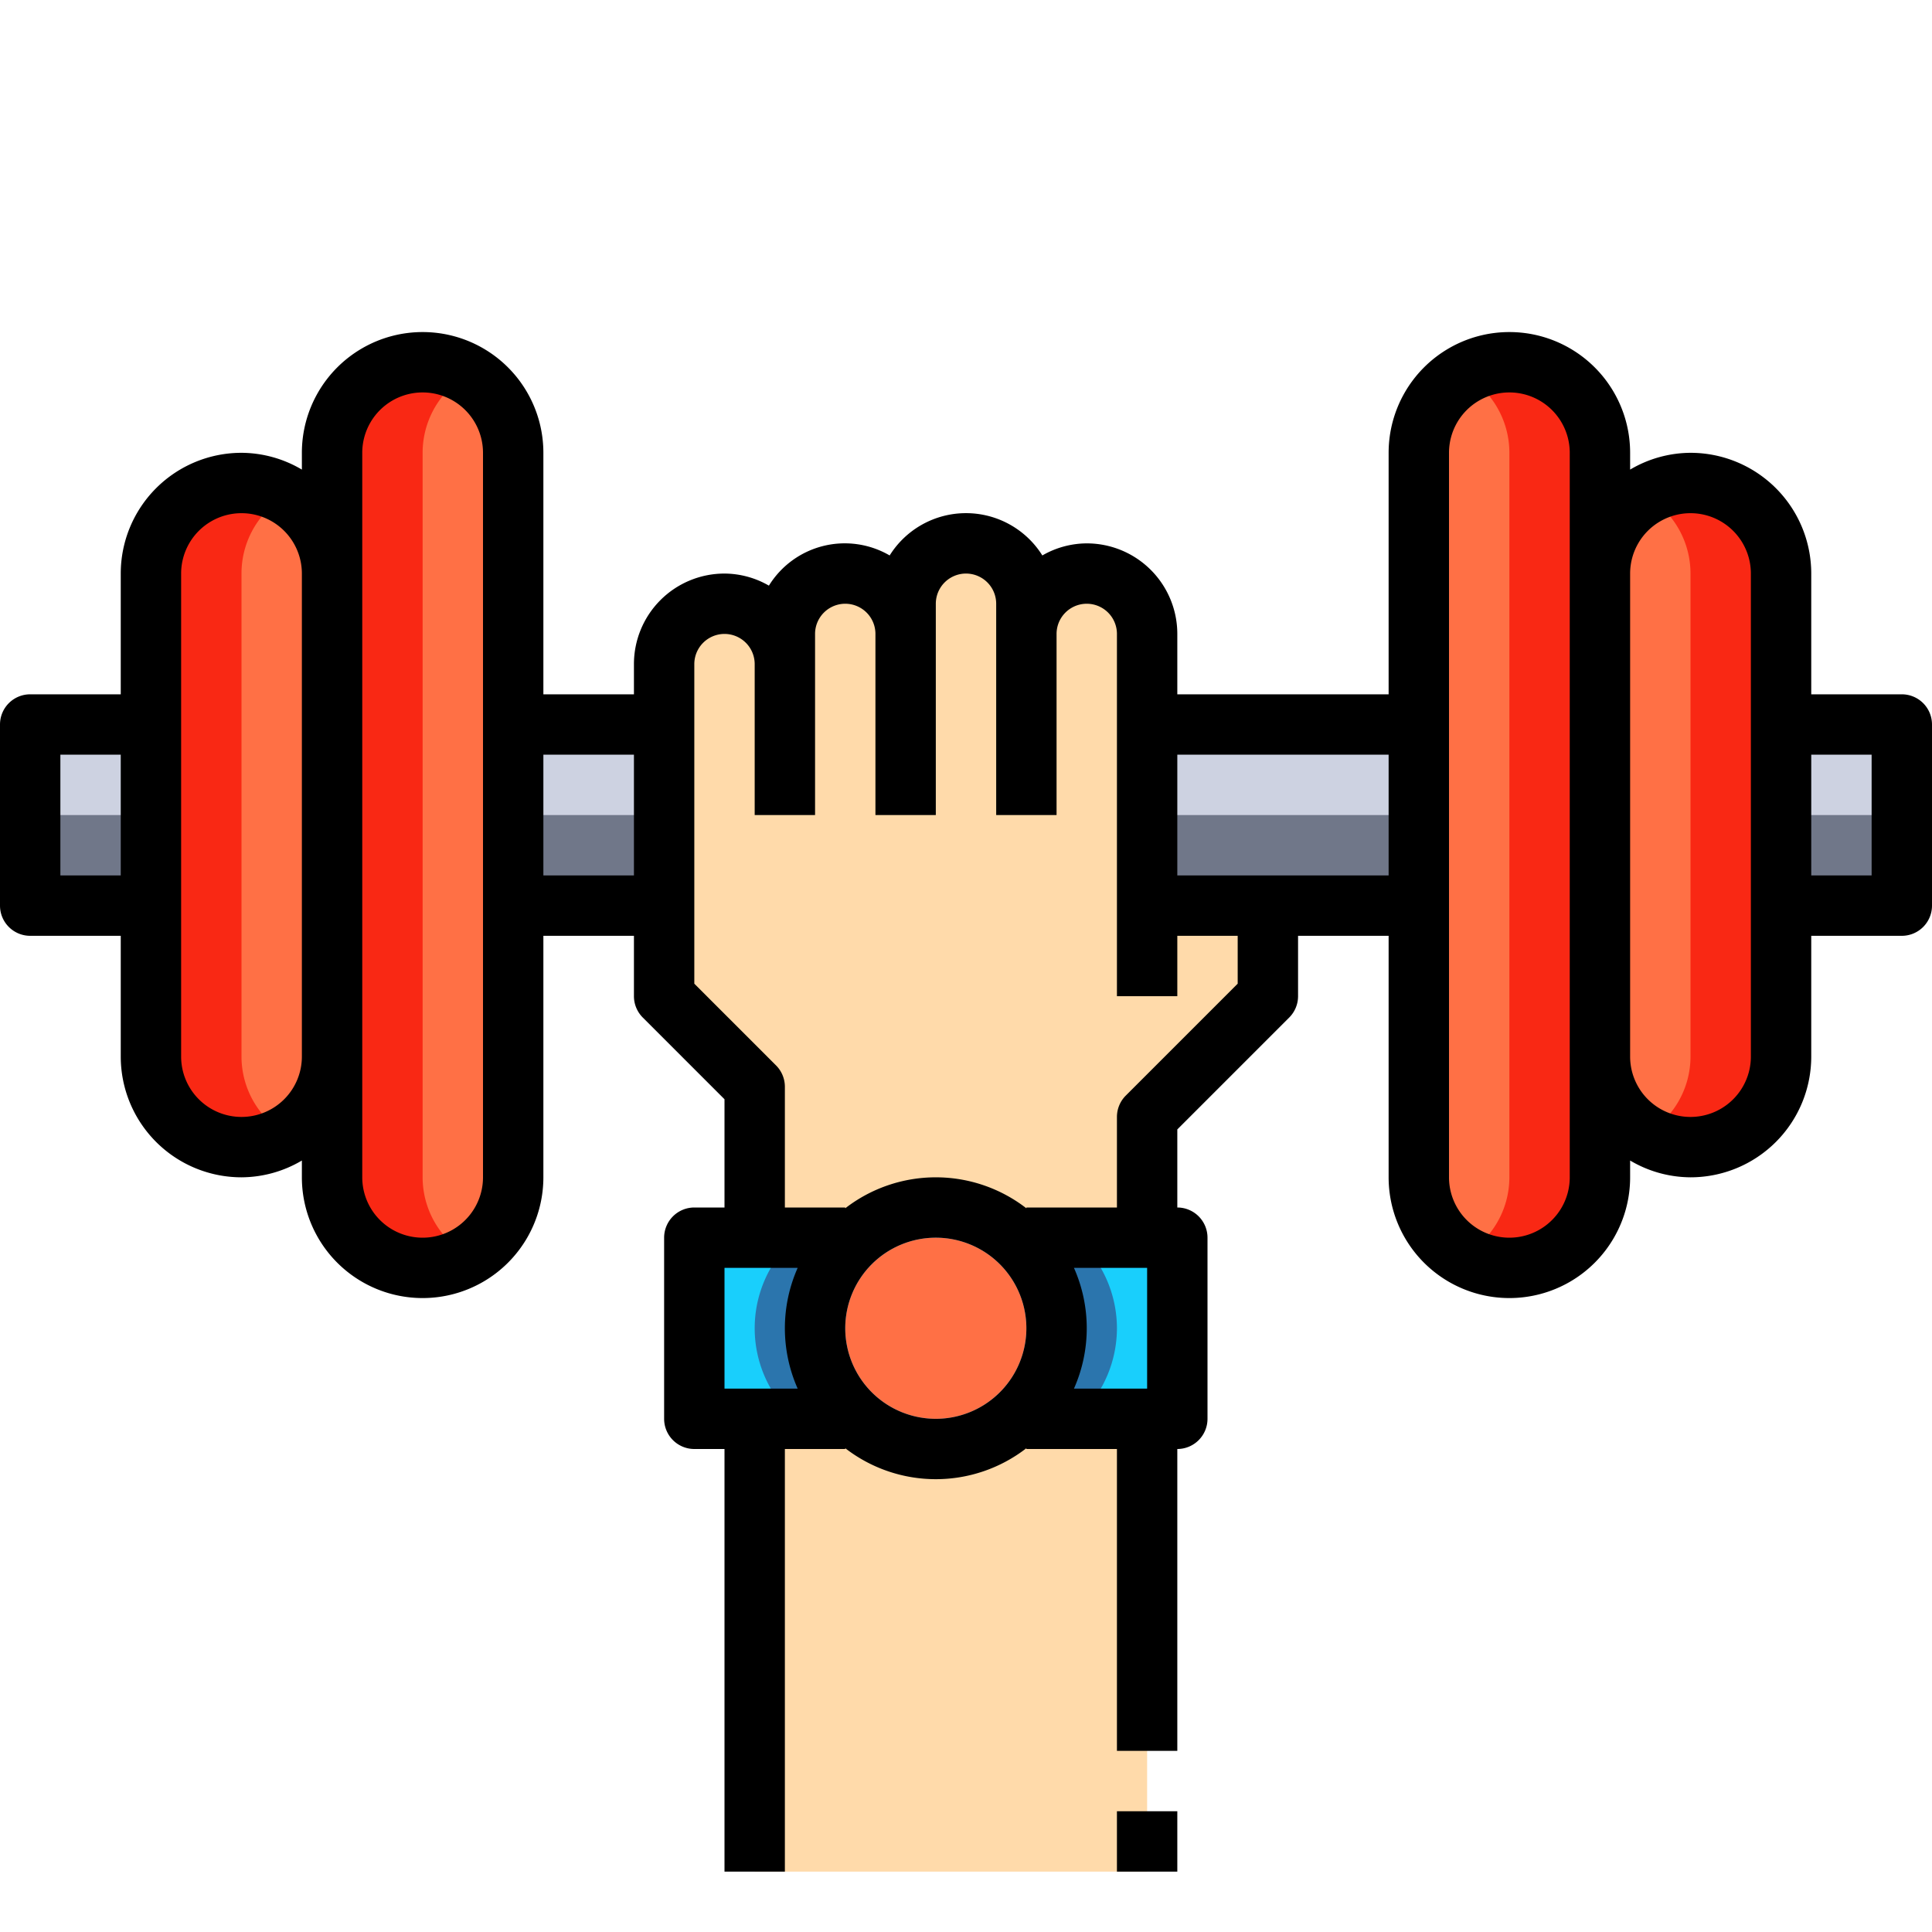 <svg height="512" viewBox="0 0 64 64" width="512" xmlns="http://www.w3.org/2000/svg"><g id="_26-Gym" data-name="26-Gym"><path d="m1 24h4v6h-4z" fill="#cdd2e1"/><path d="m59 24h4v6h-4z" fill="#cdd2e1"/><path d="m59 27h4v3h-4z" fill="#707789"/><path d="m1 27h4v3h-4z" fill="#707789"/><path d="m47 24v6h-5-4v-6z" fill="#cdd2e1"/><path d="m47 27v3h-5-4v-3z" fill="#707789"/><path d="m17 24h5v6h-5z" fill="#cdd2e1"/><path d="m17 27h5v3h-5z" fill="#707789"/><g fill="#ff7045"><path d="m11 19v16a3 3 0 0 1 -6 0v-16a3 3 0 0 1 6 0z"/><path d="m17 30v9a3 3 0 0 1 -6 0v-24a3 3 0 0 1 6 0z"/><path d="m59 30v5a3 3 0 0 1 -6 0v-16a3 3 0 0 1 6 0z"/></g><path d="m58.12 16.88a2.965 2.965 0 0 0 -3.623-.464 3.033 3.033 0 0 1 .623.464 2.993 2.993 0 0 1 .88 2.12v16a2.982 2.982 0 0 1 -1.5 2.585 2.982 2.982 0 0 0 4.5-2.585v-16a2.993 2.993 0 0 0 -.88-2.12z" fill="#f92814"/><path d="m53 35v4a3 3 0 0 1 -6 0v-24a3 3 0 0 1 6 0z" fill="#ff7045"/><path d="m52.12 12.88a2.965 2.965 0 0 0 -3.623-.464 3.033 3.033 0 0 1 .623.464 2.993 2.993 0 0 1 .88 2.12v24a2.982 2.982 0 0 1 -1.5 2.585 2.982 2.982 0 0 0 4.5-2.585v-24a2.993 2.993 0 0 0 -.88-2.12z" fill="#f92814"/><path d="m5.88 16.88a2.965 2.965 0 0 1 3.62-.464 3.033 3.033 0 0 0 -.623.464 2.993 2.993 0 0 0 -.877 2.12v16a2.982 2.982 0 0 0 1.5 2.585 2.982 2.982 0 0 1 -4.5-2.585v-16a2.993 2.993 0 0 1 .88-2.12z" fill="#f92814"/><path d="m11.88 12.88a2.965 2.965 0 0 1 3.623-.464 3.033 3.033 0 0 0 -.623.464 2.993 2.993 0 0 0 -.88 2.12v24a2.982 2.982 0 0 0 1.5 2.585 2.982 2.982 0 0 1 -4.5-2.585v-24a2.993 2.993 0 0 1 .88-2.12z" fill="#f92814"/><path d="m35 44a3.995 3.995 0 1 1 -1.17-2.83 4.025 4.025 0 0 1 1.17 2.83z" fill="#cdd2e1"/><path d="m27 44a4.025 4.025 0 0 0 1.17 2.83l-.17.17h-5v-6h5l.17.17a4.025 4.025 0 0 0 -1.17 2.83z" fill="#19cffc"/><path d="m28.17 41.17-.17-.17h-2l.17.17a4.008 4.008 0 0 0 0 5.66l-.17.17h2l.17-.17a4.008 4.008 0 0 1 0-5.66z" fill="#2b75ad"/><path d="m33.83 46.83a4.008 4.008 0 0 0 0-5.66l.17-.17h5v6h-5z" fill="#19cffc"/><path d="m37 44a4.025 4.025 0 0 0 -1.17-2.83l.17-.17h-2l-.17.17a4.008 4.008 0 0 1 0 5.66l.17.17h2l-.17-.17a4.025 4.025 0 0 0 1.17-2.83z" fill="#2b75ad"/><path d="m28.17 46.83a4.008 4.008 0 0 0 5.66 0l.17.17h4v15h-13v-15h3z" fill="#ffdaaa"/><path d="m34 21a2.006 2.006 0 0 1 2-2 2.015 2.015 0 0 1 2 2v9h4v3l-4 4v4h-4l-.17.17a4.008 4.008 0 0 0 -5.66 0l-.17-.17h-3v-5l-3-3v-11a2.015 2.015 0 0 1 2-2 2.006 2.006 0 0 1 2 2v-1a2.015 2.015 0 0 1 2-2 2.006 2.006 0 0 1 2 2v-1a2.015 2.015 0 0 1 2-2 2.006 2.006 0 0 1 2 2z" fill="#ffdaaa"/><circle cx="31" cy="44" fill="#ff7045" r="3"/><path d="m63 23h-3v-4a4 4 0 0 0 -4-4 3.959 3.959 0 0 0 -2 .556v-.556a4 4 0 0 0 -8 0v8h-7v-2a3 3 0 0 0 -3-3 2.967 2.967 0 0 0 -1.471.4 2.983 2.983 0 0 0 -5.058 0 2.955 2.955 0 0 0 -4 1 2.967 2.967 0 0 0 -1.471-.4 3 3 0 0 0 -3 3v1h-3v-8a4 4 0 0 0 -8 0v.556a3.959 3.959 0 0 0 -2-.556 4 4 0 0 0 -4 4v4h-3a1 1 0 0 0 -1 1v6a1 1 0 0 0 1 1h3v4a4 4 0 0 0 4 4 3.959 3.959 0 0 0 2-.556v.556a4 4 0 0 0 8 0v-8h3v2a1 1 0 0 0 .293.707l2.707 2.707v3.586h-1a1 1 0 0 0 -1 1v6a1 1 0 0 0 1 1h1v14h2v-14h2v-.026a4.9 4.9 0 0 0 6 0v.026h3v10h2v-10a1 1 0 0 0 1-1v-6a1 1 0 0 0 -1-1v-2.586l3.707-3.707a1 1 0 0 0 .293-.707v-2h3v8a4 4 0 0 0 8 0v-.556a3.959 3.959 0 0 0 2 .556 4 4 0 0 0 4-4v-4h3a1 1 0 0 0 1-1v-6a1 1 0 0 0 -1-1zm-61 6v-4h2v4zm6 8a2 2 0 0 1 -2-2v-16a2 2 0 0 1 4 0v16a2 2 0 0 1 -2 2zm8 2a2 2 0 0 1 -4 0v-24a2 2 0 0 1 4 0zm2-10v-4h3v4zm6 13h2.424a4.929 4.929 0 0 0 0 4h-2.424zm7 5a3 3 0 1 1 3-3 3 3 0 0 1 -3 3zm4.576-5h2.424v4h-2.424a4.929 4.929 0 0 0 0-4zm5.424-9.414-3.707 3.707a1 1 0 0 0 -.293.707v3h-3v.026a4.9 4.9 0 0 0 -6 0v-.026h-2v-4a1 1 0 0 0 -.293-.707l-2.707-2.707v-10.586a1 1 0 0 1 2 0v5h2v-6a1 1 0 0 1 2 0v6h2v-7a1 1 0 0 1 2 0v7h2v-6a1 1 0 0 1 2 0v12h2v-2h2zm-2-3.586v-4h7v4zm13 10a2 2 0 0 1 -4 0v-24a2 2 0 0 1 4 0zm6-4a2 2 0 0 1 -4 0v-16a2 2 0 0 1 4 0zm4-6h-2v-4h2z"/><path d="m37 60h2v2h-2z"/></g></svg>
